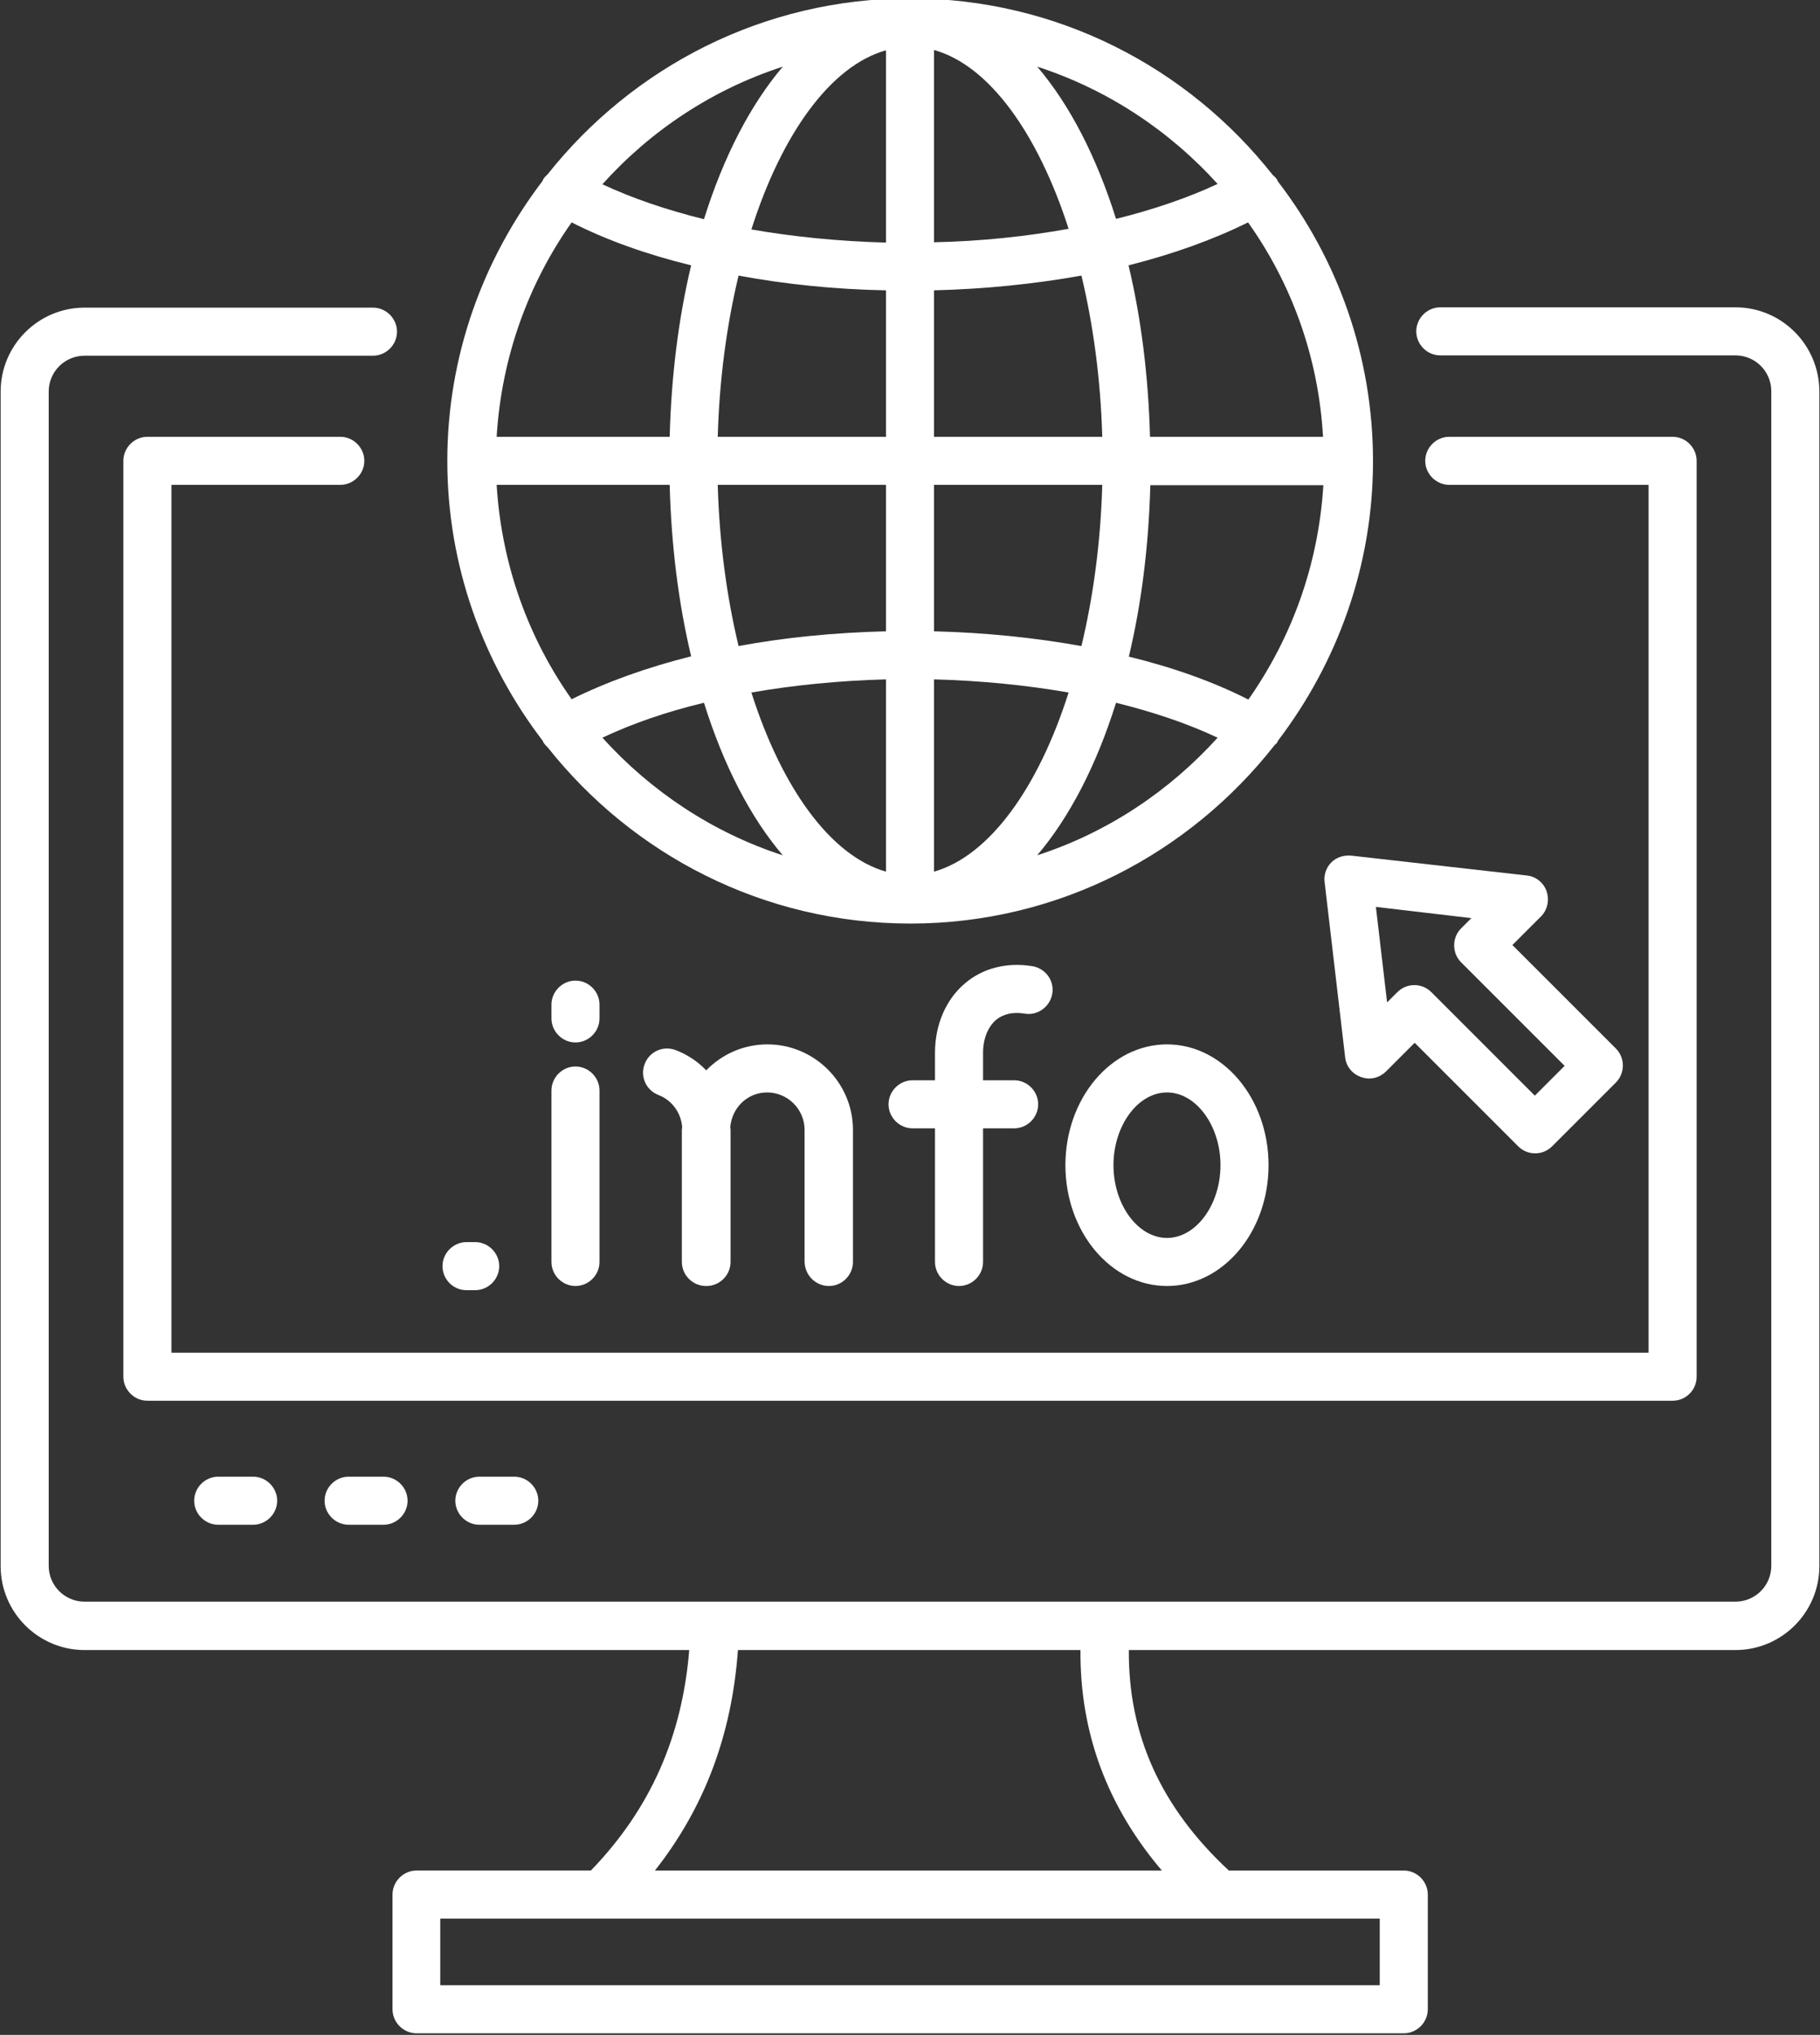 <?xml version="1.0" encoding="UTF-8" standalone="no"?><svg xmlns="http://www.w3.org/2000/svg" xmlns:xlink="http://www.w3.org/1999/xlink" fill="#ffffff" height="63.5" preserveAspectRatio="xMidYMid meet" version="1" viewBox="7.6 4.3 56.8 63.5" width="56.8" zoomAndPan="magnify"><rect x="7.6" y="4.3" width="56.8" height="63.5" fill="#333333" stroke="none"/><g id="change1_1"><path d="M24.54,27.42c0.01,0.02,0.01,0.03,0.02,0.05c0.04,0.06,0.09,0.11,0.14,0.16c2.65,3.34,6.73,5.49,11.31,5.49 c4.62,0,8.72-2.19,11.37-5.57c0.02-0.03,0.06-0.04,0.08-0.08c0.01-0.02,0.01-0.03,0.02-0.05c1.85-2.43,2.97-5.45,2.97-8.73 s-1.11-6.31-2.97-8.73c-0.01-0.02-0.01-0.03-0.02-0.05c-0.04-0.06-0.09-0.11-0.14-0.15C44.67,6.4,40.58,4.25,36,4.25 c-4.58,0-8.66,2.15-11.31,5.49c-0.05,0.05-0.1,0.09-0.14,0.16c-0.01,0.02-0.01,0.03-0.02,0.05c-1.85,2.43-2.97,5.45-2.97,8.73 S22.68,24.99,24.54,27.42z M25.44,11.24c1.08,0.55,2.34,1,3.73,1.34c-0.39,1.63-0.62,3.44-0.67,5.35h-5.4 C23.25,15.45,24.09,13.15,25.44,11.24z M48.89,17.93h-5.4c-0.05-1.91-0.28-3.72-0.67-5.35c1.39-0.35,2.64-0.8,3.73-1.34 C47.91,13.15,48.75,15.45,48.89,17.93z M46.56,26.13c-1.08-0.55-2.34-1-3.73-1.34c0.39-1.63,0.62-3.44,0.67-5.35h5.4 C48.75,21.92,47.91,24.21,46.56,26.13z M35.25,24c-1.6,0.04-3.15,0.19-4.6,0.46c-0.37-1.54-0.6-3.24-0.65-5.03h5.25V24z M35.25,25.5v6c-1.72-0.49-3.25-2.6-4.2-5.59C32.37,25.68,33.78,25.54,35.25,25.5z M36.75,31.5v-6c1.47,0.04,2.88,0.18,4.2,0.41 C40,28.9,38.47,31.01,36.75,31.5z M36.75,24v-4.57H42c-0.05,1.79-0.28,3.49-0.65,5.03C39.9,24.2,38.35,24.04,36.75,24z M42,17.93 h-5.25v-4.57c1.6-0.04,3.15-0.2,4.6-0.46C41.72,14.44,41.95,16.14,42,17.93z M36.75,11.86v-6c1.72,0.48,3.24,2.6,4.2,5.58 C39.62,11.68,38.2,11.83,36.75,11.86z M35.25,5.87v6c-1.47-0.04-2.88-0.18-4.2-0.41C32,8.47,33.53,6.35,35.25,5.87z M35.25,13.36 v4.57H30c0.05-1.79,0.28-3.49,0.65-5.03C32.1,13.17,33.65,13.33,35.25,13.36z M28.5,19.43c0.05,1.91,0.28,3.72,0.67,5.35 c-1.39,0.35-2.64,0.8-3.73,1.34c-1.35-1.91-2.19-4.21-2.34-6.69H28.5z M26.4,27.32c0.93-0.44,2-0.81,3.17-1.09 c0.61,1.95,1.45,3.58,2.46,4.76C29.84,30.28,27.91,28.99,26.4,27.32z M39.97,30.99c1.01-1.19,1.85-2.81,2.46-4.76 c1.17,0.29,2.24,0.65,3.17,1.09C44.09,28.99,42.16,30.28,39.97,30.99z M45.6,10.04c-0.92,0.43-2,0.8-3.17,1.09 c-0.61-1.94-1.45-3.57-2.46-4.75C42.16,7.09,44.09,8.37,45.6,10.04z M32.03,6.38c-1.01,1.19-1.85,2.81-2.46,4.76 c-1.17-0.29-2.23-0.65-3.17-1.09C27.91,8.37,29.84,7.09,32.03,6.38z" fill="inherit"/><path d="M61.76,13.89h-9.21c-0.41,0-0.75,0.34-0.75,0.75s0.34,0.75,0.75,0.75h9.21c0.62,0,1.12,0.5,1.12,1.12v36.65 c0,0.62-0.5,1.12-1.12,1.12H42.09H29.91H10.24c-0.62,0-1.12-0.5-1.12-1.12V16.52c0-0.62,0.5-1.12,1.12-1.12h9 c0.41,0,0.75-0.34,0.75-0.75s-0.34-0.75-0.75-0.75h-9c-1.45,0-2.62,1.18-2.62,2.62v36.65c0,1.45,1.18,2.62,2.62,2.62h18.87 c-0.22,2.71-1.22,4.97-3.07,6.88h-5.44c-0.41,0-0.75,0.34-0.75,0.75V67c0,0.41,0.34,0.75,0.75,0.75h30.81 c0.41,0,0.75-0.34,0.75-0.75v-3.58c0-0.41-0.34-0.75-0.75-0.75h-5.46c-2.12-1.97-3.14-4.23-3.12-6.88h18.93 c1.45,0,2.62-1.18,2.62-2.62V16.52C64.38,15.07,63.21,13.89,61.76,13.89z M50.66,66.25H21.34v-2.08h5.02h19.28h5.02V66.25z M43.86,62.67H28.04c1.55-1.97,2.4-4.24,2.59-6.88h10.69C41.3,58.36,42.15,60.66,43.86,62.67z" fill="inherit"/><path d="M60.55,47.26V18.68c0-0.41-0.34-0.75-0.75-0.75h-6.97c-0.41,0-0.75,0.34-0.75,0.75s0.34,0.75,0.75,0.75h6.22v27.08h-46.1 V19.43h5.27c0.41,0,0.75-0.34,0.75-0.75s-0.34-0.75-0.75-0.75H12.2c-0.41,0-0.75,0.34-0.75,0.75v28.58c0,0.41,0.34,0.75,0.75,0.75 h47.6C60.22,48.01,60.55,47.67,60.55,47.26z" fill="inherit"/><path d="M14.41,50.38c-0.41,0-0.75,0.34-0.75,0.75s0.34,0.75,0.75,0.75h1.09c0.41,0,0.75-0.34,0.75-0.75s-0.34-0.75-0.75-0.75 H14.41z" fill="inherit"/><path d="M18.48,50.38c-0.41,0-0.75,0.34-0.75,0.75s0.34,0.75,0.75,0.75h1.09c0.41,0,0.75-0.34,0.75-0.75s-0.34-0.75-0.75-0.75 H18.48z" fill="inherit"/><path d="M22.56,50.38c-0.41,0-0.75,0.34-0.75,0.75s0.34,0.75,0.75,0.75h1.09c0.41,0,0.75-0.34,0.75-0.75s-0.34-0.75-0.75-0.75 H22.56z" fill="inherit"/><path d="M24.81,43.68c0,0.41,0.34,0.75,0.75,0.75s0.75-0.34,0.75-0.75v-5.35c0-0.41-0.34-0.75-0.75-0.75s-0.75,0.34-0.75,0.75 V43.68z" fill="inherit"/><path d="M25.56,36.83c0.41,0,0.75-0.34,0.75-0.75v-0.43c0-0.41-0.34-0.75-0.75-0.75s-0.75,0.34-0.75,0.75v0.43 C24.81,36.49,25.15,36.83,25.56,36.83z" fill="inherit"/><path d="M33.47,44.43c0.41,0,0.75-0.34,0.75-0.75v-4.12c0-1.47-1.2-2.67-2.67-2.67c-0.75,0-1.42,0.31-1.91,0.81 c-0.26-0.27-0.58-0.49-0.95-0.63c-0.39-0.15-0.82,0.04-0.97,0.43s0.04,0.82,0.43,0.97c0.42,0.16,0.71,0.56,0.74,1.01 c0,0.03-0.01,0.05-0.01,0.08v4.12c0,0.41,0.34,0.75,0.75,0.75c0,0,0.01,0,0.01,0s0.01,0,0.01,0c0.41,0,0.75-0.34,0.75-0.75v-4.12 c0-0.02,0-0.05-0.01-0.07c0.04-0.61,0.53-1.1,1.15-1.1c0.64,0,1.17,0.52,1.17,1.17v4.12C32.72,44.09,33.05,44.43,33.47,44.43z" fill="inherit"/><path d="M38.68,36.13c0.23-0.19,0.53-0.26,0.9-0.2c0.4,0.07,0.79-0.21,0.86-0.62c0.07-0.41-0.21-0.79-0.62-0.86 c-0.8-0.13-1.55,0.06-2.11,0.54c-0.59,0.5-0.93,1.29-0.93,2.16v0.86h-0.7c-0.41,0-0.75,0.34-0.75,0.75s0.34,0.75,0.75,0.75h0.7 v4.17c0,0.41,0.34,0.75,0.75,0.75s0.75-0.34,0.75-0.75v-4.17h0.97c0.41,0,0.75-0.34,0.75-0.75s-0.34-0.75-0.75-0.75h-0.97v-0.86 C38.28,36.72,38.43,36.35,38.68,36.13z" fill="inherit"/><path d="M47.19,40.66c0-2.08-1.42-3.77-3.17-3.77s-3.17,1.69-3.17,3.77s1.42,3.77,3.17,3.77S47.19,42.74,47.19,40.66z M42.35,40.66 c0-1.23,0.76-2.27,1.67-2.27s1.67,1.04,1.67,2.27s-0.76,2.27-1.67,2.27S42.35,41.89,42.35,40.66z" fill="inherit"/><path d="M22.16,44.56h0.27c0.41,0,0.75-0.34,0.75-0.75s-0.34-0.75-0.75-0.75h-0.27c-0.41,0-0.75,0.34-0.75,0.75 S21.74,44.56,22.16,44.56z" fill="inherit"/><path d="M49.15,31.21c-0.16,0.16-0.24,0.39-0.21,0.62l0.64,5.46c0.03,0.29,0.23,0.53,0.5,0.62c0.27,0.1,0.57,0.03,0.78-0.18 l0.89-0.89l3.23,3.23c0.15,0.15,0.34,0.22,0.53,0.22s0.38-0.07,0.53-0.22l1.99-1.99c0.29-0.29,0.29-0.77,0-1.06l-3.23-3.23 l0.89-0.89c0.2-0.2,0.27-0.5,0.18-0.78c-0.09-0.27-0.33-0.47-0.62-0.5L49.77,31C49.54,30.98,49.31,31.05,49.15,31.21z M53.52,32.95 l-0.32,0.32c-0.29,0.29-0.29,0.77,0,1.06l3.23,3.23l-0.93,0.93l-3.23-3.23c-0.14-0.14-0.33-0.22-0.53-0.22s-0.39,0.08-0.53,0.22 l-0.32,0.32l-0.35-2.98L53.52,32.95z" fill="inherit"/></g></svg>